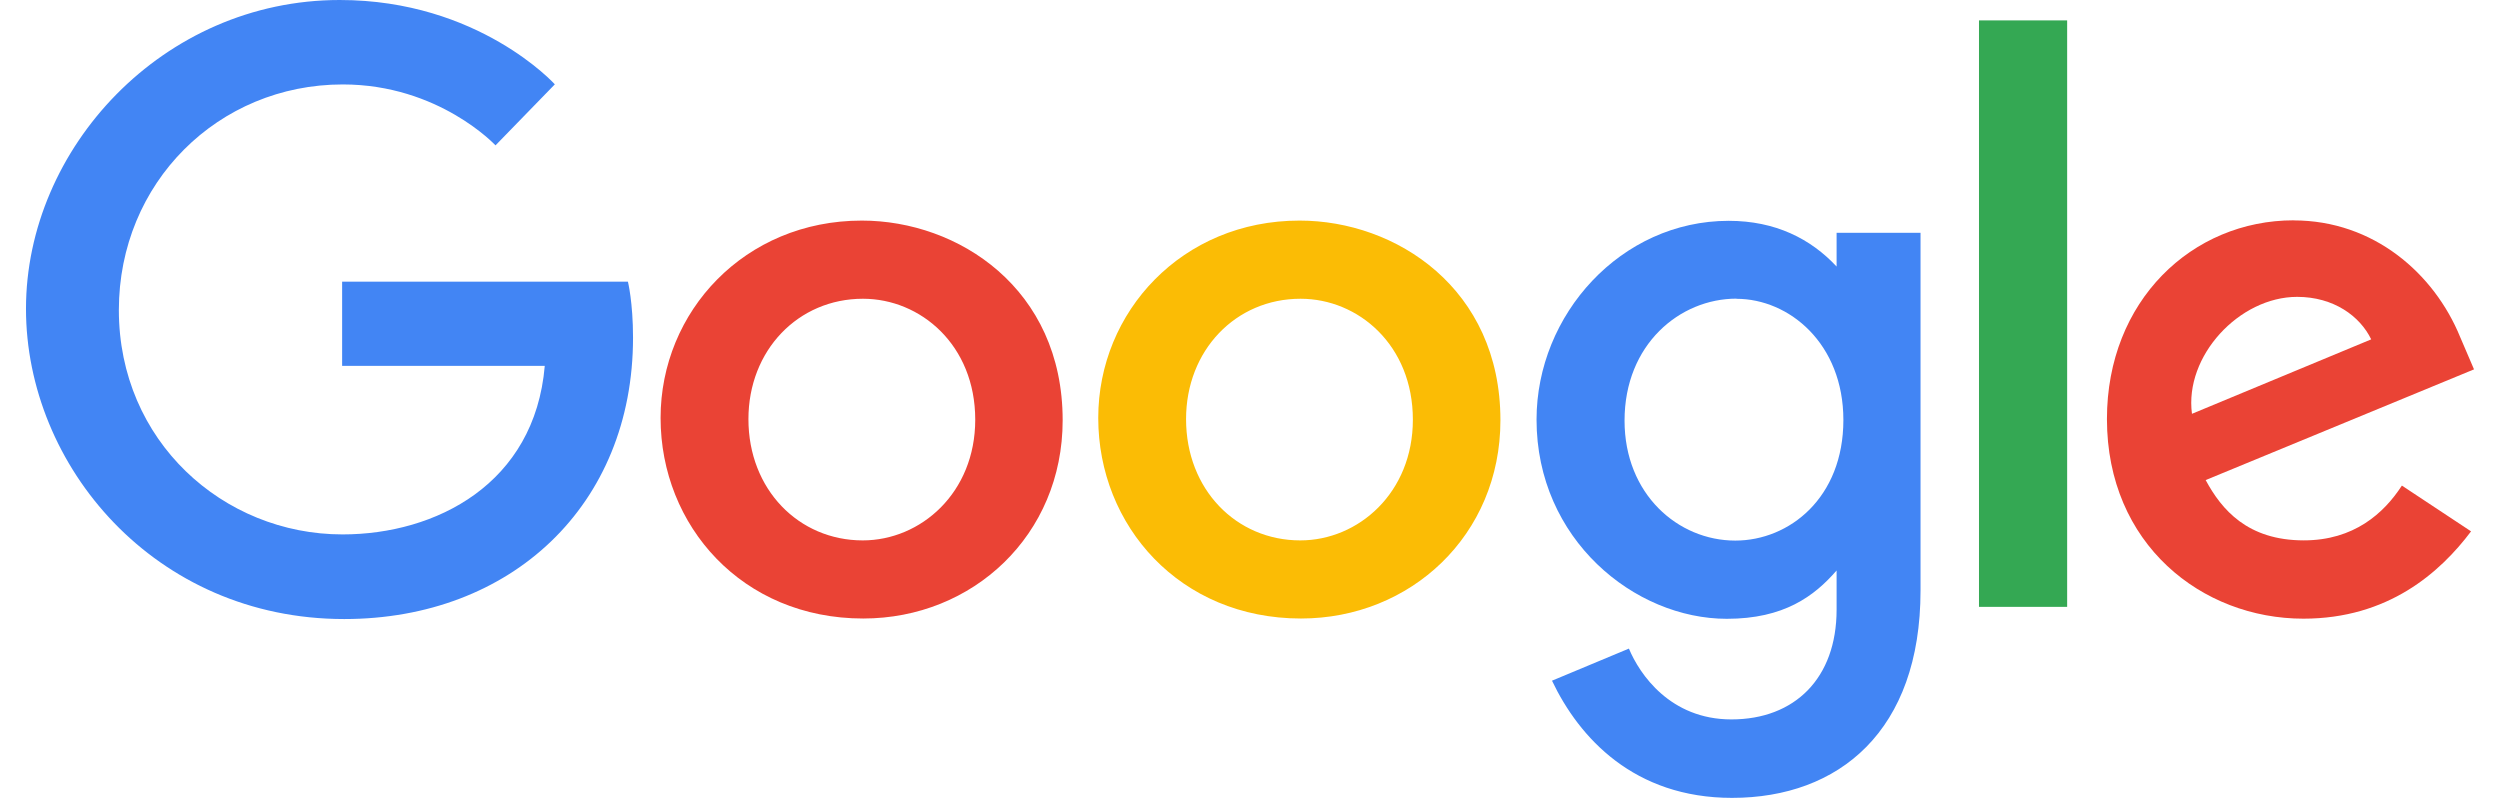 <svg width="94" height="30" viewBox="0 0 94 30" fill="none" xmlns="http://www.w3.org/2000/svg">
<path fill-rule="evenodd" clip-rule="evenodd" d="M23.606 10.59H12.864V13.757H20.483C20.106 18.199 16.388 20.094 12.878 20.094C8.388 20.094 4.469 16.582 4.469 11.66C4.469 6.87 8.204 3.175 12.888 3.175C16.502 3.175 18.631 5.466 18.631 5.466L20.862 3.171C20.862 3.171 17.998 0 12.774 0C6.121 0 0.977 5.581 0.977 11.61C0.977 17.516 5.816 23.276 12.943 23.276C19.212 23.276 23.802 19.008 23.802 12.696C23.802 11.363 23.61 10.592 23.61 10.592L23.606 10.59Z" fill="#4285F4"/>
<path fill-rule="evenodd" clip-rule="evenodd" d="M32.404 8.294C27.996 8.294 24.838 11.72 24.838 15.714C24.838 19.767 27.902 23.256 32.456 23.256C36.578 23.256 39.956 20.124 39.956 15.801C39.956 10.846 36.026 8.294 32.404 8.294ZM32.447 11.233C34.615 11.233 36.669 12.974 36.669 15.781C36.669 18.529 34.624 20.319 32.438 20.319C30.036 20.319 28.141 18.407 28.141 15.76C28.141 13.169 30.012 11.233 32.447 11.233Z" fill="#EA4335"/>
<path fill-rule="evenodd" clip-rule="evenodd" d="M48.859 8.294C44.451 8.294 41.294 11.72 41.294 15.714C41.294 19.767 44.362 23.256 48.916 23.256C53.039 23.256 56.416 20.124 56.416 15.801C56.416 10.846 52.487 8.294 48.865 8.294H48.859ZM48.902 11.233C51.071 11.233 53.124 12.974 53.124 15.781C53.124 18.529 51.074 20.319 48.89 20.319C46.486 20.319 44.596 18.407 44.596 15.76C44.596 13.169 46.465 11.233 48.899 11.233H48.902Z" fill="#FBBC05"/>
<path fill-rule="evenodd" clip-rule="evenodd" d="M64.998 8.303C60.953 8.303 57.774 11.824 57.774 15.777C57.774 20.28 61.46 23.267 64.929 23.267C67.074 23.267 68.215 22.42 69.056 21.45V22.923C69.056 25.505 67.48 27.05 65.1 27.05C62.801 27.05 61.649 25.351 61.247 24.387L58.355 25.594C59.381 27.75 61.446 30 65.124 30C69.146 30 72.212 27.483 72.212 22.202V8.753H69.056V10.022C68.085 8.981 66.759 8.303 64.998 8.303ZM65.291 11.235C67.273 11.235 69.311 12.919 69.311 15.793C69.311 18.716 67.279 20.326 65.247 20.326C63.091 20.326 61.083 18.58 61.083 15.815C61.083 12.943 63.167 11.229 65.29 11.229L65.291 11.235Z" fill="#4285F4"/>
<path fill-rule="evenodd" clip-rule="evenodd" d="M86.242 8.284C82.425 8.284 79.221 11.303 79.221 15.755C79.221 20.467 82.793 23.262 86.608 23.262C89.792 23.262 91.745 21.531 92.912 19.979L90.311 18.258C89.635 19.301 88.507 20.318 86.623 20.318C84.508 20.318 83.535 19.166 82.933 18.051L93.023 13.888L92.5 12.668C91.525 10.285 89.251 8.287 86.241 8.287L86.242 8.284ZM86.372 11.162C87.747 11.162 88.737 11.889 89.157 12.76L82.418 15.559C82.128 13.392 84.194 11.162 86.374 11.162H86.372Z" fill="#EA4335"/>
<path fill-rule="evenodd" clip-rule="evenodd" d="M74.41 22.818H77.725V0.767H74.41V22.818Z" fill="#34A853"/>
</svg>
